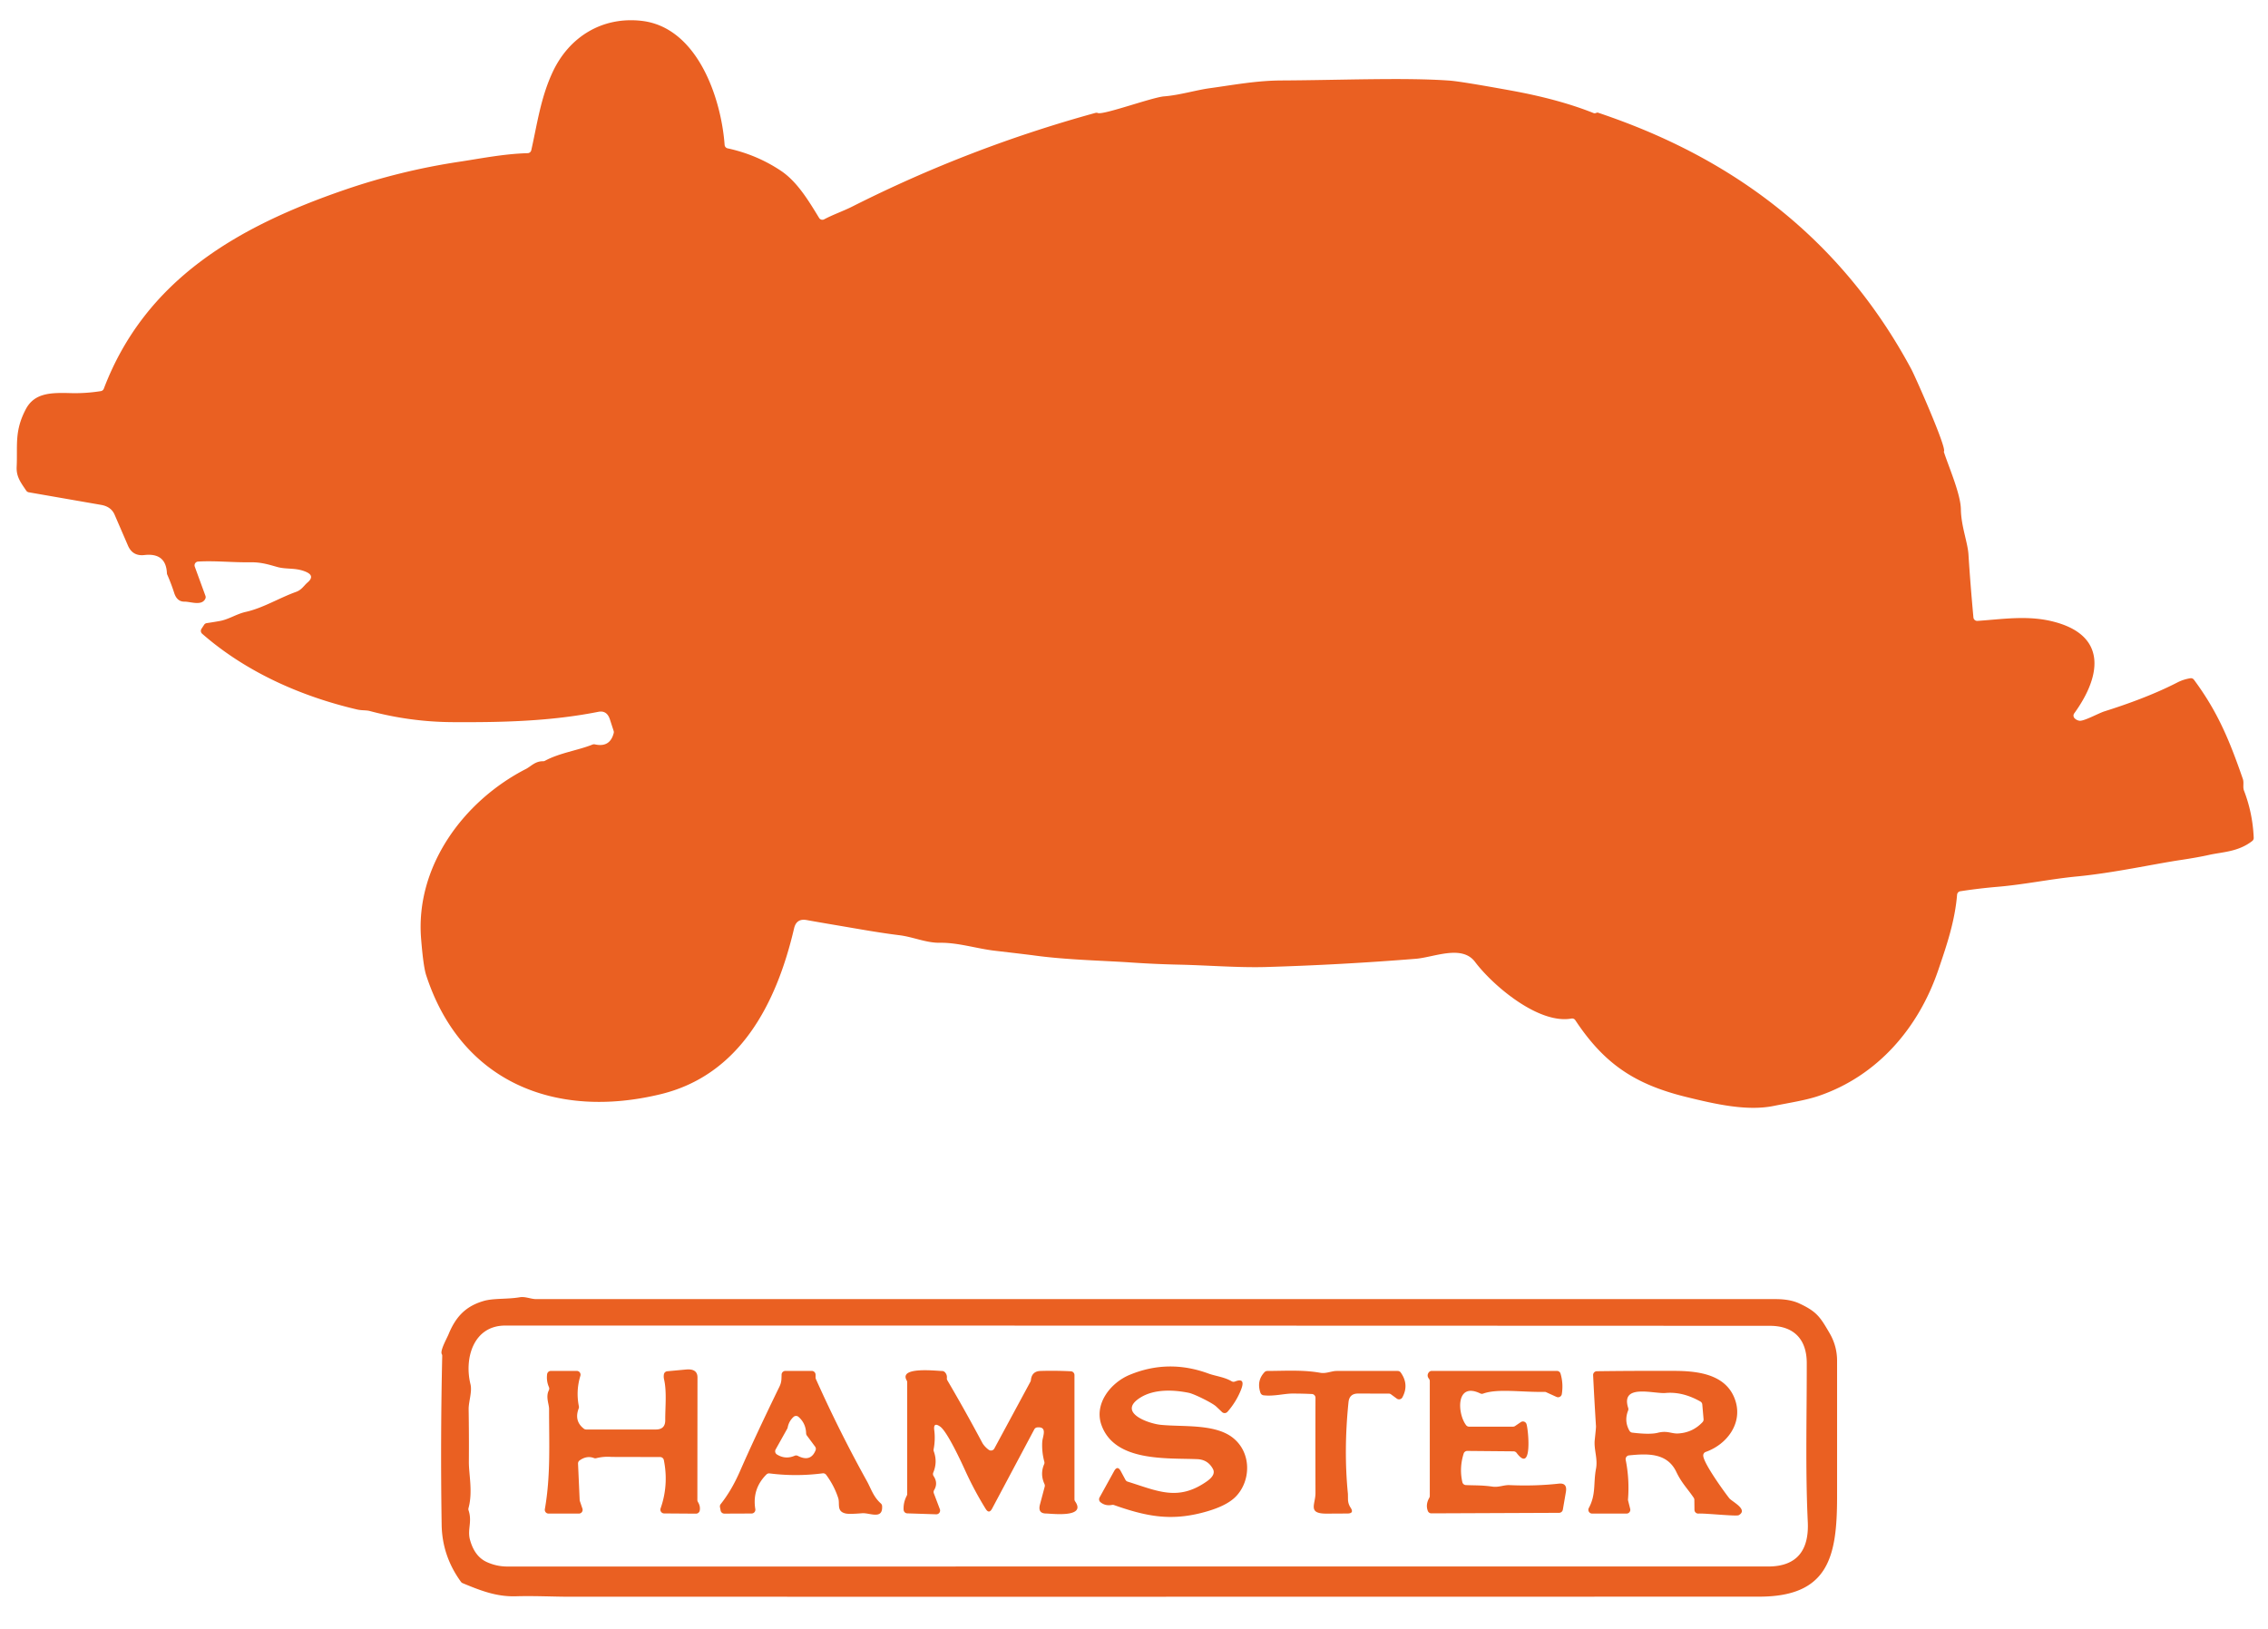 <?xml version="1.0" encoding="UTF-8" standalone="no"?>
<!DOCTYPE svg PUBLIC "-//W3C//DTD SVG 1.1//EN" "http://www.w3.org/Graphics/SVG/1.1/DTD/svg11.dtd">
<svg xmlns="http://www.w3.org/2000/svg" version="1.1" viewBox="0 0 600 431">
<path fill="#ea6022" d="
  M 210.08 245.63
  C 205.40 265.69 195.66 284.47 174.77 289.53
  C 146.98 296.27 121.97 286.39 112.74 258.03
  Q 111.99 255.74 111.40 248.38
  C 109.86 229.22 122.67 211.91 139.14 203.47
  C 140.46 202.80 141.58 201.39 143.66 201.43
  Q 143.93 201.44 144.16 201.31
  C 148.08 199.19 152.86 198.58 156.76 197.01
  A 1.12 1.08 39.3 0 1 157.36 196.96
  Q 161.37 197.87 162.36 193.96
  A 1.00 0.97 -47.8 0 0 162.34 193.41
  L 161.36 190.38
  Q 160.56 187.90 158.29 188.35
  C 145.53 190.88 132.71 191.16 119.75 191.08
  Q 108.60 191.02 97.83 188.14
  C 96.87 187.88 95.75 188.03 94.49 187.74
  C 79.55 184.25 65.01 177.77 53.48 167.69
  A 1.01 1.00 -53.0 0 1 53.30 166.39
  L 54.00 165.32
  A 1.00 0.99 -77.1 0 1 54.70 164.88
  Q 56.42 164.63 58.14 164.32
  C 60.54 163.89 62.53 162.47 65.02 161.91
  C 69.56 160.90 73.87 158.21 78.31 156.62
  C 79.84 156.07 80.34 155.00 81.39 154.10
  Q 83.38 152.38 80.98 151.33
  C 78.27 150.13 75.83 150.73 73.30 150.01
  C 70.78 149.30 68.99 148.74 66.12 148.78
  C 61.50 148.85 57.00 148.33 52.41 148.59
  A 1.01 1.00 78.3 0 0 51.53 149.94
  L 54.35 157.66
  A 0.98 0.97 48.2 0 1 54.31 158.44
  C 53.37 160.40 50.40 159.18 48.81 159.20
  Q 46.83 159.22 46.09 156.91
  Q 45.30 154.46 44.25 152.05
  Q 44.17 151.88 44.16 151.69
  Q 43.92 146.21 38.19 146.87
  Q 35.09 147.22 33.86 144.38
  L 30.31 136.17
  Q 29.39 134.05 26.73 133.59
  L 7.60 130.26
  A 1.04 1.03 -11.6 0 1 6.94 129.83
  C 5.56 127.76 4.28 126.20 4.41 123.52
  C 4.68 117.85 3.76 114.11 6.82 108.29
  C 9.14 103.88 13.57 103.88 18.78 104.02
  Q 22.76 104.12 26.68 103.49
  A 1.01 1.00 -83.8 0 0 27.46 102.86
  C 38.52 73.77 63.28 59.84 91.09 50.26
  Q 106.08 45.10 121.83 42.75
  C 126.78 42.01 133.32 40.69 139.60 40.53
  A 1.00 1.00 0.0 0 0 140.55 39.75
  C 142.11 32.86 143.02 25.89 146.21 19.06
  C 150.58 9.71 159.37 4.32 169.77 5.52
  C 184.43 7.22 190.78 25.79 191.70 38.35
  A 1.01 1.00 3.9 0 0 192.49 39.25
  Q 200.23 40.93 206.62 45.21
  C 210.97 48.13 213.99 53.24 216.70 57.67
  A 1.01 1.00 60.6 0 0 218.02 58.04
  C 220.44 56.76 223.09 55.85 225.40 54.69
  Q 256.35 39.06 289.81 29.87
  A 1.00 0.97 -40.6 0 1 290.45 29.91
  C 291.88 30.48 304.85 25.74 307.96 25.50
  C 312.09 25.17 316.45 23.83 320.04 23.34
  C 326.45 22.46 332.40 21.32 339.04 21.29
  C 354.44 21.22 371.69 20.47 383.50 21.33
  Q 386.53 21.55 399.76 23.96
  Q 412.43 26.26 421.56 29.91
  C 421.79 30.01 422.10 29.97 422.30 29.87
  A 0.66 0.64 -48.5 0 1 422.81 29.83
  C 429.95 32.25 436.54 34.86 443.29 38.13
  Q 484.31 57.97 505.62 97.65
  C 506.65 99.55 514.97 118.35 514.28 119.43
  A 0.20 0.20 0.0 0 0 514.26 119.60
  C 515.58 123.65 518.69 130.73 518.75 134.76
  C 518.81 139.21 520.56 143.51 520.76 146.74
  Q 521.23 154.26 522.07 163.38
  A 1.00 1.00 0.0 0 0 523.13 164.29
  C 529.46 163.88 536.05 162.78 542.72 164.36
  C 557.34 167.82 556.15 178.53 548.73 188.77
  A 1.00 0.99 40.6 0 0 548.83 190.05
  Q 549.34 190.58 550.11 190.71
  C 551.27 190.89 555.23 188.70 556.69 188.24
  C 563.12 186.21 569.99 183.69 575.97 180.61
  Q 577.61 179.76 579.45 179.47
  A 0.99 0.99 0.0 0 1 580.41 179.86
  C 586.54 188.13 589.69 195.53 593.34 206.10
  C 593.70 207.13 593.27 208.19 593.65 209.20
  Q 595.96 215.21 596.22 221.70
  A 1.02 0.99 -20.5 0 1 595.83 222.53
  C 592.11 225.43 587.99 225.41 584.37 226.22
  Q 581.41 226.88 576.76 227.58
  C 569.87 228.61 559.15 230.98 549.49 231.91
  C 542.42 232.59 535.58 234.05 528.48 234.65
  Q 523.37 235.09 518.60 235.83
  A 1.01 1.00 -1.9 0 0 517.75 236.73
  C 517.17 243.66 515.11 249.84 512.75 256.74
  C 507.52 272.06 496.65 284.72 481.08 290.00
  C 477.66 291.16 473.21 291.83 469.20 292.64
  C 462.11 294.07 453.70 292.14 446.00 290.24
  C 432.43 286.89 424.38 281.47 416.75 269.95
  A 1.01 1.00 -21.4 0 0 415.74 269.51
  C 407.05 271.09 394.93 260.78 390.22 254.52
  C 386.73 249.88 379.38 253.31 374.53 253.70
  Q 354.68 255.30 334.77 255.88
  C 327.65 256.08 319.54 255.42 311.93 255.25
  Q 305.50 255.11 299.08 254.67
  C 292.06 254.19 282.18 253.99 273.77 252.84
  Q 272.35 252.64 263.19 251.57
  C 258.31 251.00 253.51 249.39 248.60 249.46
  C 245.04 249.51 241.57 247.92 237.99 247.47
  C 232.63 246.81 227.23 245.83 221.95 244.93
  Q 217.12 244.12 213.40 243.45
  Q 210.71 242.96 210.08 245.63
  Z"
/>
<path fill="#ea6022" d="
  M 116.87 358.29
  C 116.38 357.38 118.20 354.17 118.65 353.09
  C 120.51 348.55 123.08 345.67 127.89 344.26
  C 130.54 343.47 134.15 343.83 137.50 343.26
  C 138.96 343.01 140.46 343.75 141.85 343.75
  Q 305.80 343.75 469.75 343.75
  Q 473.55 343.75 476.03 344.91
  C 480.67 347.08 481.53 348.49 484.03 352.78
  Q 486.00 356.17 486.00 360.08
  Q 486.01 378.20 486.00 396.20
  C 485.98 411.76 483.82 422.47 465.43 422.48
  Q 307.97 422.52 150.50 422.50
  C 146.69 422.50 141.18 422.24 136.50 422.38
  C 131.27 422.54 127.00 420.82 122.37 418.90
  A 0.98 0.97 -5.6 0 1 121.95 418.56
  Q 116.97 411.72 116.84 403.45
  Q 116.49 381.10 116.99 358.79
  Q 117.00 358.52 116.87 358.29
  Z
  M 477.98 360.63
  C 477.96 354.35 474.53 350.82 468.25 350.82
  Q 300.95 350.75 133.66 350.75
  C 125.24 350.75 122.77 359.42 124.46 366.25
  C 124.96 368.26 123.95 370.91 123.98 372.91
  Q 124.09 379.84 124.04 386.77
  C 124.01 390.10 125.13 394.74 123.94 399.06
  A 1.00 0.96 44.0 0 0 123.96 399.64
  C 124.97 402.69 123.60 404.68 124.33 407.40
  Q 125.53 411.85 128.79 413.33
  Q 131.39 414.51 134.23 414.51
  Q 301.02 414.50 467.79 414.50
  C 475.47 414.50 478.60 410.10 478.25 402.73
  C 477.59 388.77 478.00 374.61 477.98 360.63
  Z"
/>
<path fill="#ea6022" d="
  M 326.70 365.56
  Q 329.66 364.39 328.28 367.82
  Q 327.02 370.96 324.73 373.57
  A 1.01 1.01 0.0 0 1 323.28 373.63
  Q 322.49 372.87 321.72 372.15
  C 320.67 371.18 315.92 368.84 314.51 368.55
  C 310.43 367.72 305.42 367.52 301.78 369.75
  C 295.37 373.68 303.69 376.64 306.95 377.00
  C 312.66 377.62 321.17 376.66 326.00 380.32
  C 331.18 384.26 330.99 391.87 326.90 396.03
  Q 324.27 398.71 317.77 400.34
  C 309.55 402.40 303.31 401.29 294.70 398.24
  A 0.98 0.97 -41.5 0 0 294.17 398.21
  Q 292.41 398.54 291.13 397.49
  A 1.00 1.00 0.0 0 1 290.89 396.23
  L 294.74 389.26
  Q 295.63 387.66 296.50 389.27
  L 297.74 391.57
  A 1.03 1.01 83.7 0 0 298.33 392.05
  C 306.34 394.55 311.67 397.30 319.26 391.98
  Q 321.72 390.26 320.88 388.69
  Q 319.55 386.22 316.75 386.10
  C 308.63 385.76 294.91 386.86 291.40 377.09
  C 289.37 371.45 293.83 365.87 298.85 363.79
  Q 309.10 359.54 319.71 363.45
  C 321.60 364.14 323.82 364.33 325.83 365.49
  A 0.99 0.98 49.3 0 0 326.70 365.56
  Z"
/>
<path fill="#ea6022" d="
  M 145.22 367.03
  Q 144.51 365.41 144.74 363.62
  A 1.01 1.00 -86.0 0 1 145.73 362.75
  L 152.58 362.75
  A 1.00 1.00 0.0 0 1 153.54 364.04
  Q 152.32 368.04 153.14 372.11
  A 0.99 0.98 -41.1 0 1 153.10 372.66
  Q 151.82 376.00 154.46 378.04
  A 1.03 0.99 -25.2 0 0 155.08 378.25
  L 173.50 378.25
  Q 176.01 378.25 175.99 375.77
  C 175.97 372.38 176.43 368.25 175.68 365.00
  Q 175.53 364.34 175.63 363.68
  A 1.00 0.99 -88.1 0 1 176.52 362.84
  L 181.47 362.38
  Q 184.52 362.09 184.52 364.49
  L 184.49 396.90
  A 1.02 0.97 -62.1 0 0 184.64 397.43
  Q 185.32 398.53 185.12 399.68
  A 1.01 1.00 -85.3 0 1 184.13 400.52
  L 175.70 400.46
  A 1.00 1.00 0.0 0 1 174.76 399.13
  Q 176.94 392.91 175.62 386.34
  A 1.00 1.00 0.0 0 0 174.64 385.54
  L 161.87 385.51
  Q 161.83 385.51 161.79 385.51
  Q 159.74 385.34 157.74 385.84
  A 1.02 0.96 -40.6 0 1 157.14 385.81
  Q 155.24 385.08 153.34 386.43
  A 1.02 0.99 71.8 0 0 152.92 387.29
  L 153.35 396.89
  Q 153.35 397.04 153.40 397.18
  L 154.08 399.18
  A 0.99 0.99 0.0 0 1 153.14 400.50
  L 145.12 400.50
  A 1.00 0.99 -85.2 0 1 144.14 399.33
  C 145.71 390.44 145.24 381.81 145.26 372.84
  C 145.26 371.51 144.31 369.65 145.20 367.87
  A 1.03 1.00 47.2 0 0 145.22 367.03
  Z"
/>
<path fill="#ea6022" d="
  M 203.58 389.87
  A 1.01 0.99 -63.4 0 0 202.75 390.16
  Q 198.94 393.98 199.82 399.32
  A 1.00 1.00 0.0 0 1 198.83 400.48
  L 191.62 400.51
  A 1.00 1.00 0.0 0 1 190.64 399.69
  L 190.47 398.79
  A 0.99 0.98 -31.4 0 1 190.67 397.98
  Q 193.56 394.34 195.76 389.29
  Q 199.70 380.28 206.22 366.87
  Q 206.69 365.91 206.73 364.88
  Q 206.76 364.30 206.77 363.72
  A 1.00 1.00 0.0 0 1 207.77 362.75
  L 214.75 362.75
  A 1.01 1.01 0.0 0 1 215.76 363.74
  L 215.76 364.52
  Q 215.77 364.73 215.85 364.91
  Q 222.02 378.72 229.36 391.95
  C 230.40 393.82 231.03 396.04 233.02 397.81
  A 1.00 1.00 0.0 0 1 233.36 398.49
  C 233.60 402.23 230.09 400.25 228.08 400.41
  Q 224.70 400.69 223.75 400.48
  C 221.22 399.94 222.25 397.91 221.75 396.39
  Q 220.71 393.17 218.57 390.25
  A 1.00 1.00 0.0 0 0 217.63 389.85
  Q 210.63 390.76 203.58 389.87
  Z
  M 205.54 384.86
  Q 207.77 386.25 210.22 385.20
  A 0.98 0.97 46.7 0 1 211.07 385.23
  Q 214.46 386.96 215.76 383.76
  A 1.01 1.00 -52.2 0 0 215.64 382.79
  L 213.46 379.85
  A 1.01 0.98 -65.3 0 1 213.26 379.28
  Q 213.19 376.63 211.26 374.92
  A 0.99 0.99 0.0 0 0 209.92 374.93
  Q 208.70 376.05 208.38 377.73
  Q 208.35 377.89 208.27 378.03
  L 205.20 383.52
  A 1.00 1.00 0.0 0 0 205.54 384.86
  Z"
/>
<path fill="#ea6022" d="
  M 261.63 383.66
  A 1.01 1.00 -59.3 0 0 263.05 383.29
  L 272.60 365.60
  Q 272.70 365.42 272.72 365.22
  C 272.86 363.70 273.65 362.81 275.27 362.76
  Q 279.30 362.64 283.30 362.85
  A 1.00 1.00 0.0 0 1 284.25 363.85
  L 284.25 396.72
  A 0.96 0.95 -63.1 0 0 284.43 397.28
  C 287.49 401.71 278.19 400.50 276.72 400.48
  Q 274.49 400.46 275.13 398.07
  L 276.38 393.37
  A 1.03 1.02 40.1 0 0 276.32 392.69
  Q 275.10 390.06 276.23 387.43
  A 1.00 0.95 50.9 0 0 276.28 386.78
  Q 275.57 384.17 275.73 381.50
  C 275.82 380.08 277.19 377.45 274.42 377.69
  A 1.01 0.99 10.8 0 0 273.62 378.22
  L 262.47 399.17
  Q 261.65 400.71 260.74 399.22
  Q 257.73 394.35 255.37 389.17
  C 254.33 386.89 250.61 378.81 248.72 377.48
  Q 246.87 376.18 247.16 378.43
  Q 247.48 380.95 246.99 383.49
  A 1.04 1.04 0.0 0 0 247.03 384.02
  Q 248.07 386.84 246.90 389.64
  A 1.00 0.98 40.0 0 0 246.99 390.58
  Q 248.22 392.44 247.13 394.27
  A 1.02 0.99 51.0 0 0 247.05 395.14
  L 248.64 399.34
  A 1.00 1.00 0.0 0 1 247.67 400.69
  L 240.01 400.44
  A 1.01 0.99 89.4 0 1 239.05 399.49
  Q 238.95 397.56 239.89 395.76
  Q 240.00 395.55 240.00 395.30
  L 240.00 365.77
  A 1.10 0.99 33.3 0 0 239.87 365.27
  C 237.70 361.52 247.77 362.76 249.24 362.77
  A 1.06 1.03 -21.8 0 1 249.94 363.06
  Q 250.59 363.72 250.50 364.65
  A 0.95 0.92 33.5 0 0 250.63 365.25
  Q 255.41 373.40 259.85 381.74
  C 260.22 382.45 261.03 383.27 261.63 383.66
  Z"
/>
<path fill="#ea6022" d="
  M 347.05 368.86
  Q 344.51 368.74 341.97 368.74
  C 339.78 368.73 336.97 369.53 334.27 369.20
  A 1.02 1.00 83.7 0 1 333.45 368.53
  Q 332.37 365.37 334.53 363.08
  A 1.06 1.02 -67.9 0 1 335.25 362.76
  C 339.94 362.75 344.66 362.42 349.25 363.24
  C 350.86 363.53 352.21 362.76 353.61 362.76
  Q 361.68 362.73 369.76 362.76
  A 0.99 0.97 -16.9 0 1 370.57 363.18
  Q 372.83 366.37 371.00 369.75
  A 1.01 1.00 32.1 0 1 369.53 370.08
  L 367.98 368.94
  A 1.02 0.98 -26.0 0 0 367.39 368.75
  L 359.26 368.74
  Q 356.99 368.74 356.75 371.00
  Q 355.44 383.73 356.59 395.27
  Q 356.60 395.34 356.61 396.73
  Q 356.63 397.92 357.30 398.93
  Q 358.32 400.47 356.47 400.48
  Q 353.72 400.50 350.97 400.51
  C 345.83 400.54 348.02 398.07 348.01 395.06
  Q 347.98 382.36 348.01 369.86
  A 1.00 1.00 0.0 0 0 347.05 368.86
  Z"
/>
<path fill="#ea6022" d="
  M 387.81 392.96
  C 390.25 393.07 391.95 392.96 394.86 393.37
  C 396.52 393.60 397.83 392.90 399.37 392.97
  Q 406.14 393.27 412.36 392.58
  Q 414.67 392.32 414.26 394.76
  L 413.45 399.46
  A 1.01 1.01 0.0 0 1 412.47 400.30
  L 378.67 400.44
  A 1.00 0.99 -10.0 0 1 377.73 399.79
  Q 377.09 398.11 378.12 396.32
  Q 378.25 396.09 378.25 395.82
  L 378.25 365.45
  A 1.00 0.99 26.3 0 0 378.04 364.84
  Q 377.38 364.00 377.95 363.18
  A 1.01 1.00 -72.4 0 1 378.77 362.75
  L 411.88 362.75
  A 1.00 0.99 -8.1 0 1 412.84 363.46
  Q 413.62 366.10 413.18 368.87
  A 1.00 1.00 0.0 0 1 411.78 369.63
  L 409.05 368.39
  Q 408.84 368.29 408.62 368.30
  C 402.45 368.41 396.21 367.37 392.38 368.75
  A 0.97 0.94 47.3 0 1 391.61 368.71
  C 385.05 365.55 385.53 374.11 387.87 377.12
  A 1.01 1.00 -18.9 0 0 388.66 377.50
  L 400.26 377.50
  A 1.02 0.97 26.8 0 0 400.82 377.33
  L 402.33 376.30
  A 0.99 0.99 0.0 0 1 403.83 376.80
  C 404.33 378.23 405.48 390.15 401.21 384.43
  A 1.03 1.02 71.7 0 0 400.42 384.03
  L 388.17 383.92
  A 1.01 1.00 -81.4 0 0 387.21 384.63
  Q 386.01 388.45 386.87 392.19
  A 1.01 0.99 -5.2 0 0 387.81 392.96
  Z"
/>
<path fill="#ea6022" d="
  M 430.96 385.10
  A 1.00 0.99 81.7 0 0 430.08 386.29
  Q 431.11 391.45 430.69 396.71
  Q 430.67 396.88 430.71 397.04
  L 431.27 399.26
  A 1.00 1.00 0.0 0 1 430.30 400.50
  L 421.20 400.50
  A 1.00 1.00 0.0 0 1 420.32 399.03
  C 422.27 395.40 421.49 392.51 422.22 388.66
  C 422.74 385.95 421.62 383.53 421.89 381.01
  Q 422.24 377.78 422.22 377.42
  Q 421.79 370.65 421.46 363.88
  A 1.00 1.00 0.0 0 1 422.45 362.83
  Q 432.77 362.70 443.04 362.74
  C 449.30 362.77 456.96 363.65 459.15 370.79
  C 460.97 376.73 456.81 382.22 451.26 384.18
  A 0.99 0.99 0.0 0 0 450.59 385.12
  C 450.59 387.10 456.20 394.82 457.47 396.43
  C 458.18 397.34 462.64 399.43 459.97 400.93
  C 459.36 401.27 450.99 400.38 449.34 400.50
  A 1.00 1.00 0.0 0 1 448.27 399.51
  L 448.24 396.86
  A 0.99 0.97 28.2 0 0 448.07 396.31
  C 446.44 393.90 444.84 392.37 443.47 389.47
  C 441.02 384.32 435.71 384.63 430.96 385.10
  Z
  M 431.81 379.08
  Q 436.49 379.65 438.57 379.12
  C 441.11 378.47 442.19 379.41 443.97 379.30
  Q 447.80 379.08 450.42 376.29
  A 1.02 1.00 -26.7 0 0 450.68 375.52
  L 450.34 371.64
  A 1.00 0.99 -77.5 0 0 449.84 370.85
  Q 445.14 368.18 440.62 368.59
  C 437.55 368.87 428.66 366.01 430.74 372.55
  A 1.05 0.99 48.2 0 1 430.72 373.23
  Q 429.61 376.02 431.07 378.58
  A 1.01 0.98 78.2 0 0 431.81 379.08
  Z"
/>
</svg>
